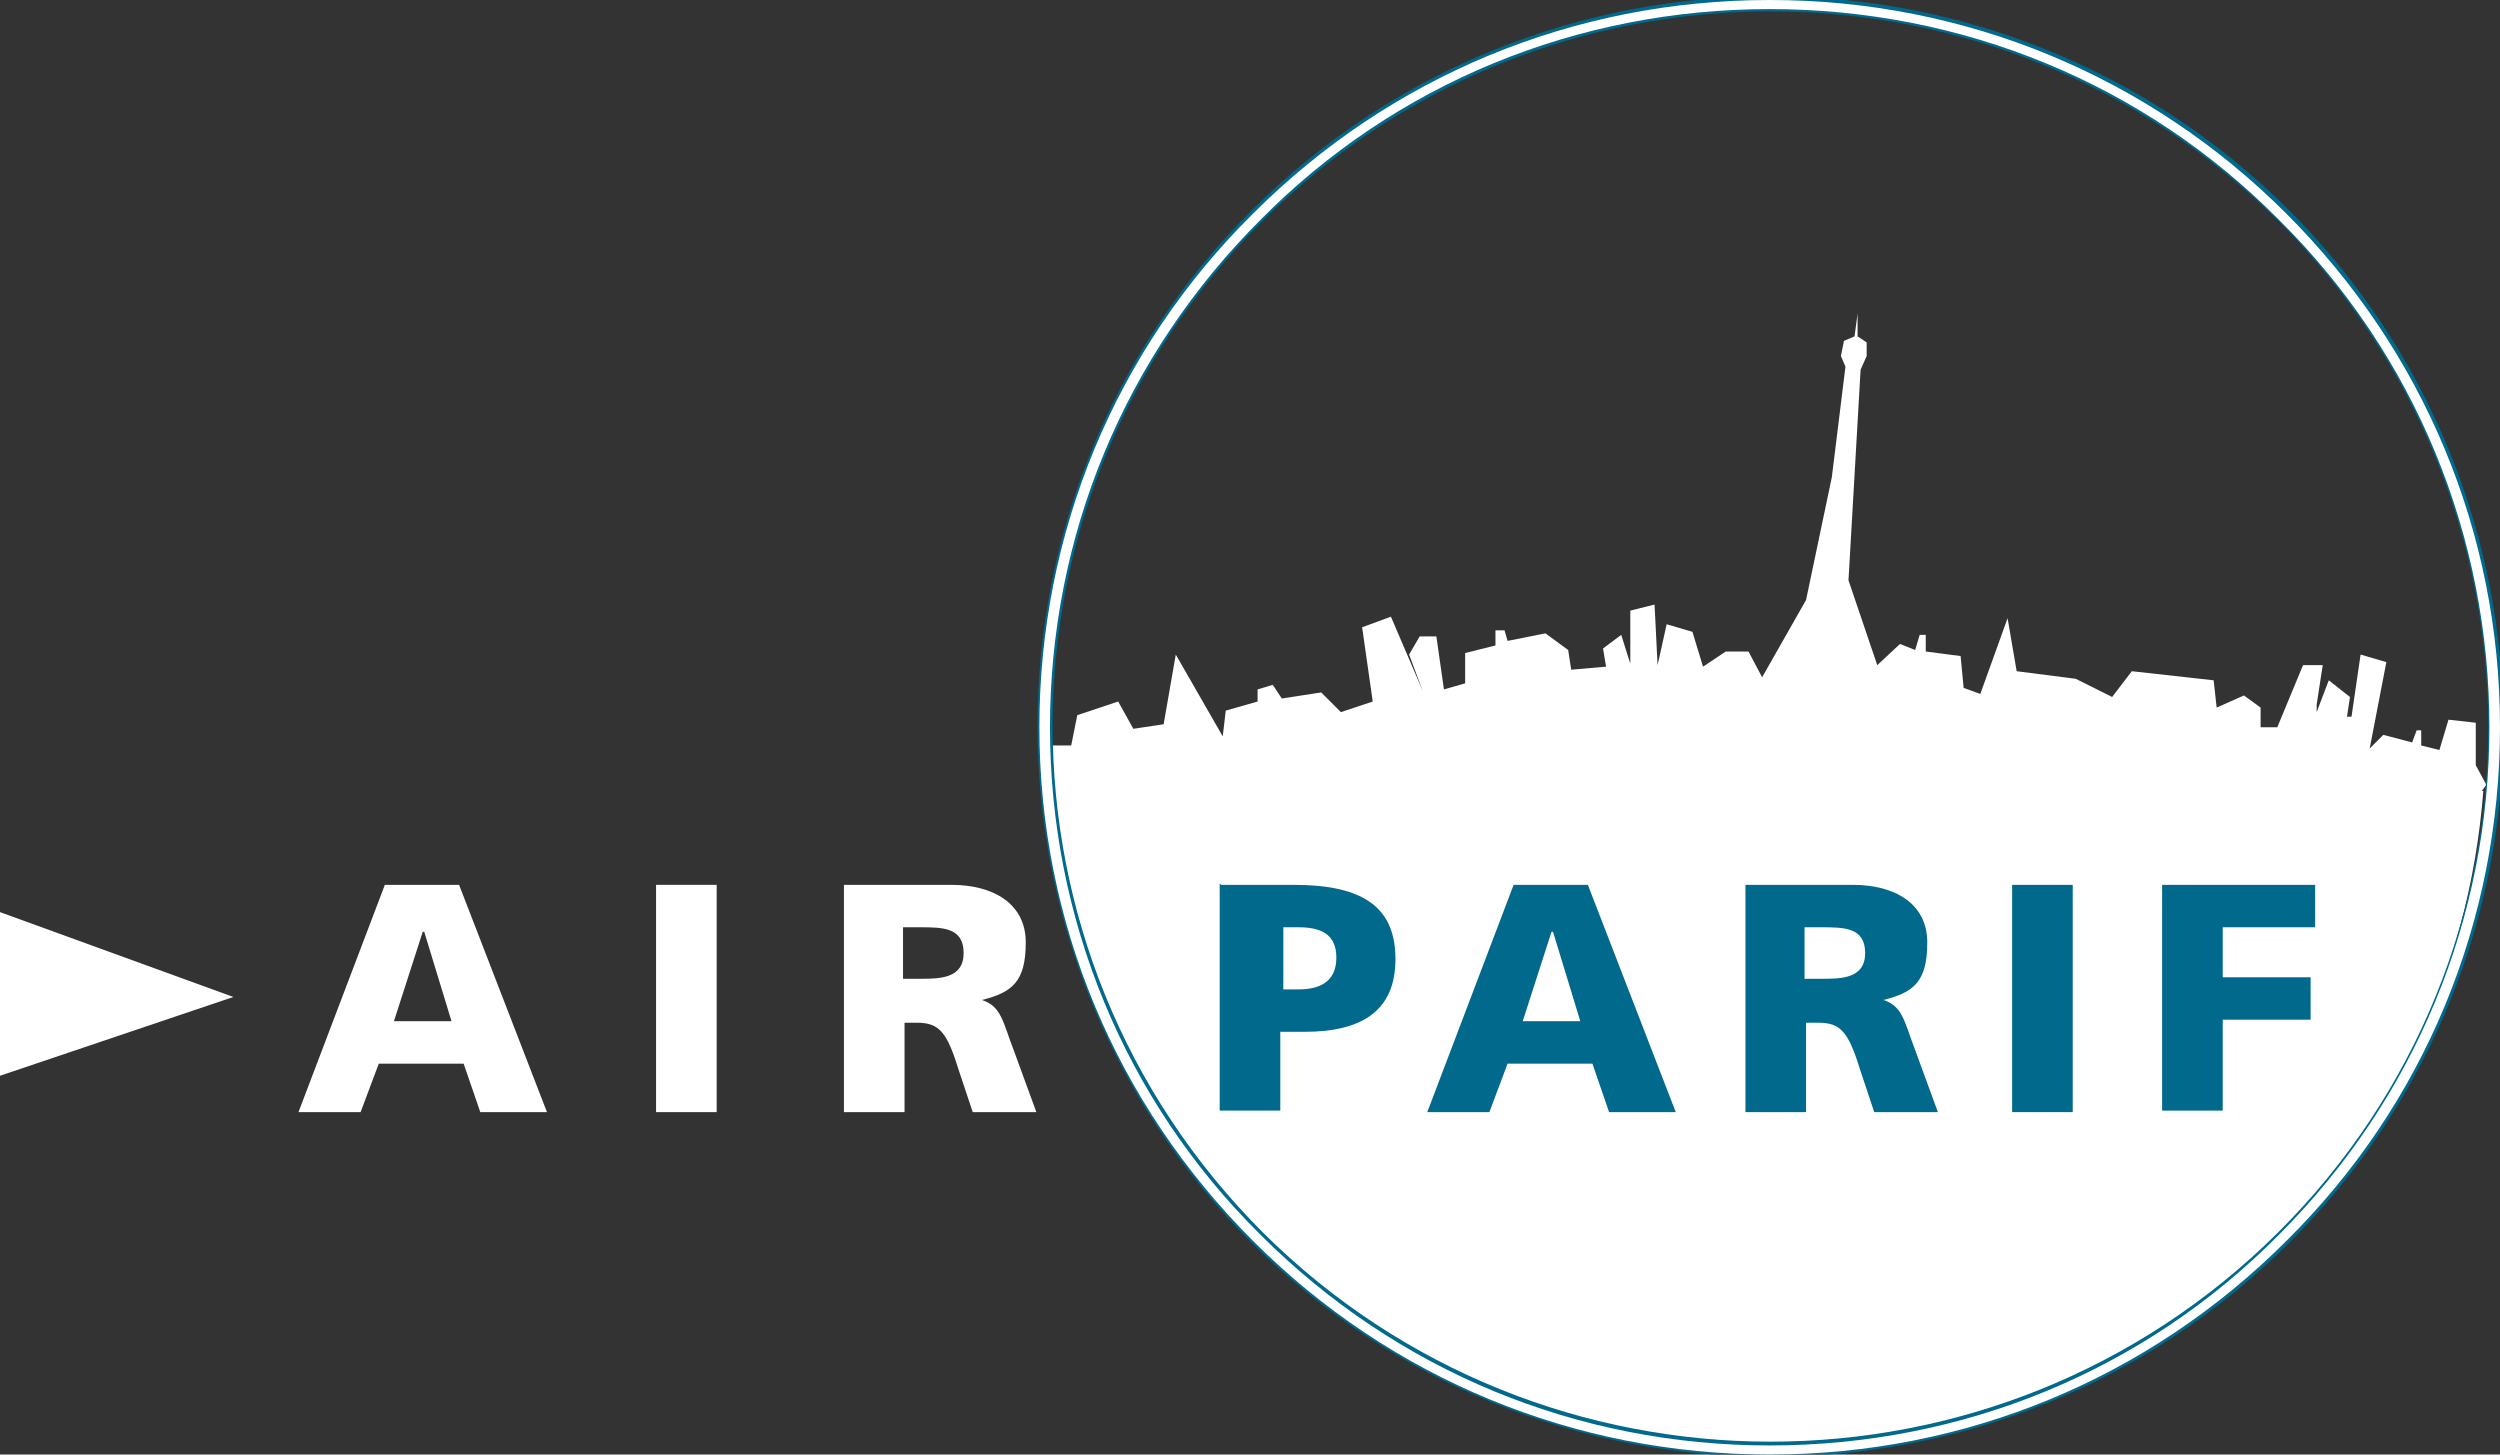 <?xml version="1.0" encoding="UTF-8"?>
<svg id="Calque_1" xmlns="http://www.w3.org/2000/svg" xmlns:xlink="http://www.w3.org/1999/xlink" version="1.1" viewBox="0 0 165 96">
  <rect x="0" y="0" width="165" height="96" fill="#333333" stroke="none"/>
  <!-- Generator: Adobe Illustrator 29.3.0, SVG Export Plug-In . SVG Version: 2.1.0 Build 146)  -->
  <defs>
    <style>
      .st0, .st1 {
        fill: none;
      }

      .st1 {
        stroke: #00698c;
      }

      .st2 {
        fill: #00698c;
      }

      .st3 {
        fill: #fff;
      }

      .st4 {
        clip-path: url(#clippath);
      }
    </style>
    <clipPath id="clippath">
      <rect class="st0" width="165" height="96"/>
    </clipPath>
  </defs>
  <g class="st4">
    <g>
      <path class="st3" d="M164.1,51.8l-.7-1.3v-2.8l-1.8-.2-.6,2-1.2-.3v-1c.1,0-.3,0-.3,0l-.3.8-1.9-.5-.9.9,1.1-5.7-1.7-.5-.6,4.1h-.3c0,0,.2-1.3.2-1.3l-1.4-1.1-.8,2.1v-.5l.4-2.6h-1.3c0,0-1.7,4.1-1.7,4.1h-1.1v-1.3l-1.1-.8-1.8.8-.2-1.8-5.4-.6-1.3,1.7-2.4-1.2-3.9-.5-.6-3.5-1.8,5-1.1-.4-.2-2.1-2.3-.3v-1.1h-.4l-.3,1-1-.4-1.5,1.4-1.9-5.6.8-13.9.4-.9v-.9c0,0-.6-.4-.6-.4v-2.2c0,0,0,.7,0,.7l-.2,1.5-.7.3-.2,1,.3.7-.9,7.3-1.7,8.1-2.9,5.1-.9-1.7h-1.5c0,0-1.5,1-1.5,1l-.7-2.3-1.7-.5-.6,2.7-.2-4-1.6.4v3.5c0,0-.6-1.9-.6-1.9l-1.2.9.2,1.2-2.3.2-.2-1.3-1.5-1.1-2.5.5-.2-.7h-.6c0,0,0,1,0,1l-2,.5v2l-1.4.4-.5-3.5h-1.1c0,0-.7,1.2-.7,1.2l.9,2.4-2.1-4.9-1.9.7.7,4.9-2.1.7-1.3-1.3-2.6.4-.6-.9-1,.3v.8l-2.1.6-.2,1.7-3.1-5.4-.8,4.6-2,.3-1-1.8-2.7.9-.4,2h-1.9c.5,25.9,21.6,46.7,47.6,46.7s45.6-19.3,47.5-43.7h-.1"/>
      <path class="st3" d="M0,60.2v10.8l15.4-5.2L0,60.2Z"/>
      <path class="st3" d="M25.4,58.4h4.9l5.8,15h-4.4l-1.1-3.2h-5.6l-1.2,3.2h-4.1l5.7-15M27.9,61.5h0l-1.9,5.9h3.8l-1.8-5.9h-.1Z"/>
      <path class="st3" d="M43.3,58.4h4v15h-4v-15Z"/>
      <path class="st3" d="M55.6,58.4h7.2c2.7,0,4.9,1.2,4.9,3.8s-.9,3.3-2.9,3.8h0c1.3.4,1.4,1.5,2.1,3.3l1.5,4.1h-4.2l-.9-2.7c-.8-2.6-1.3-3.2-2.8-3.2h-.8v5.9h-4v-15M59.6,64.6h1.1c1.3,0,2.9,0,2.9-1.7s-1.4-1.7-2.9-1.7h-1.1v3.4Z"/>
      <path class="st2" d="M80.6,58.4h4.8c4.6,0,6.7,1.5,6.7,4.9s-2.2,4.8-6,4.8h-1.6v5.2h-4v-15M84.7,65.3h1c1.4,0,2.5-.5,2.5-2.1s-1.1-2-2.5-2h-1v4.1Z"/>
      <path class="st2" d="M99.9,58.4h4.9l5.8,15h-4.4l-1.1-3.2h-5.6l-1.2,3.2h-4.1s5.7-15,5.7-15ZM102.4,61.5h0l-1.9,5.9h3.8l-1.8-5.9h0Z"/>
      <path class="st2" d="M115.1,58.4h7.2c2.7,0,4.9,1.2,4.9,3.8s-.9,3.3-2.9,3.8h0c1.3.4,1.4,1.5,2.1,3.3l1.5,4.1h-4.2l-.9-2.7c-.8-2.6-1.3-3.2-2.8-3.2h-.8v5.9h-4v-15h0ZM119.1,64.6h1.1c1.3,0,2.9,0,2.9-1.7s-1.4-1.7-2.9-1.7h-1.1v3.4Z"/>
      <path class="st2" d="M132.8,58.4h4v15h-4v-15Z"/>
      <path class="st2" d="M142.7,58.4h10.1v2.8h-6.1v3.3h5.8v2.8h-5.8v6h-4v-15h0Z"/>
      <path class="st1" d="M150.7,81.7c18.7-18.6,18.7-48.8,0-67.5-18.7-18.6-49-18.6-67.7,0-18.7,18.6-18.7,48.8,0,67.5,18.7,18.6,49,18.6,67.7,0Z"/>
      <path class="st3" d="M116.8,96c-12.9,0-25-5-34.1-14.1s-14.1-21.1-14.1-33.9,5-24.9,14.1-33.9C91.8,5,103.9,0,116.8,0s25,5,34.1,14.1c9.1,9.1,14.1,21.1,14.1,33.9s-5,24.9-14.1,33.9c-9.1,9.1-21.2,14.1-34.1,14.1ZM116.8.6c-12.7,0-24.7,4.9-33.6,13.9-9,9-13.9,20.9-13.9,33.5s4.9,24.6,13.9,33.5c9,9,20.9,13.9,33.6,13.9s24.7-4.9,33.6-13.9c9-9,13.9-20.9,13.9-33.5s-4.9-24.6-13.9-33.5C141.5,5.5,129.5.6,116.8.6Z"/>
    </g>
  </g>
</svg>